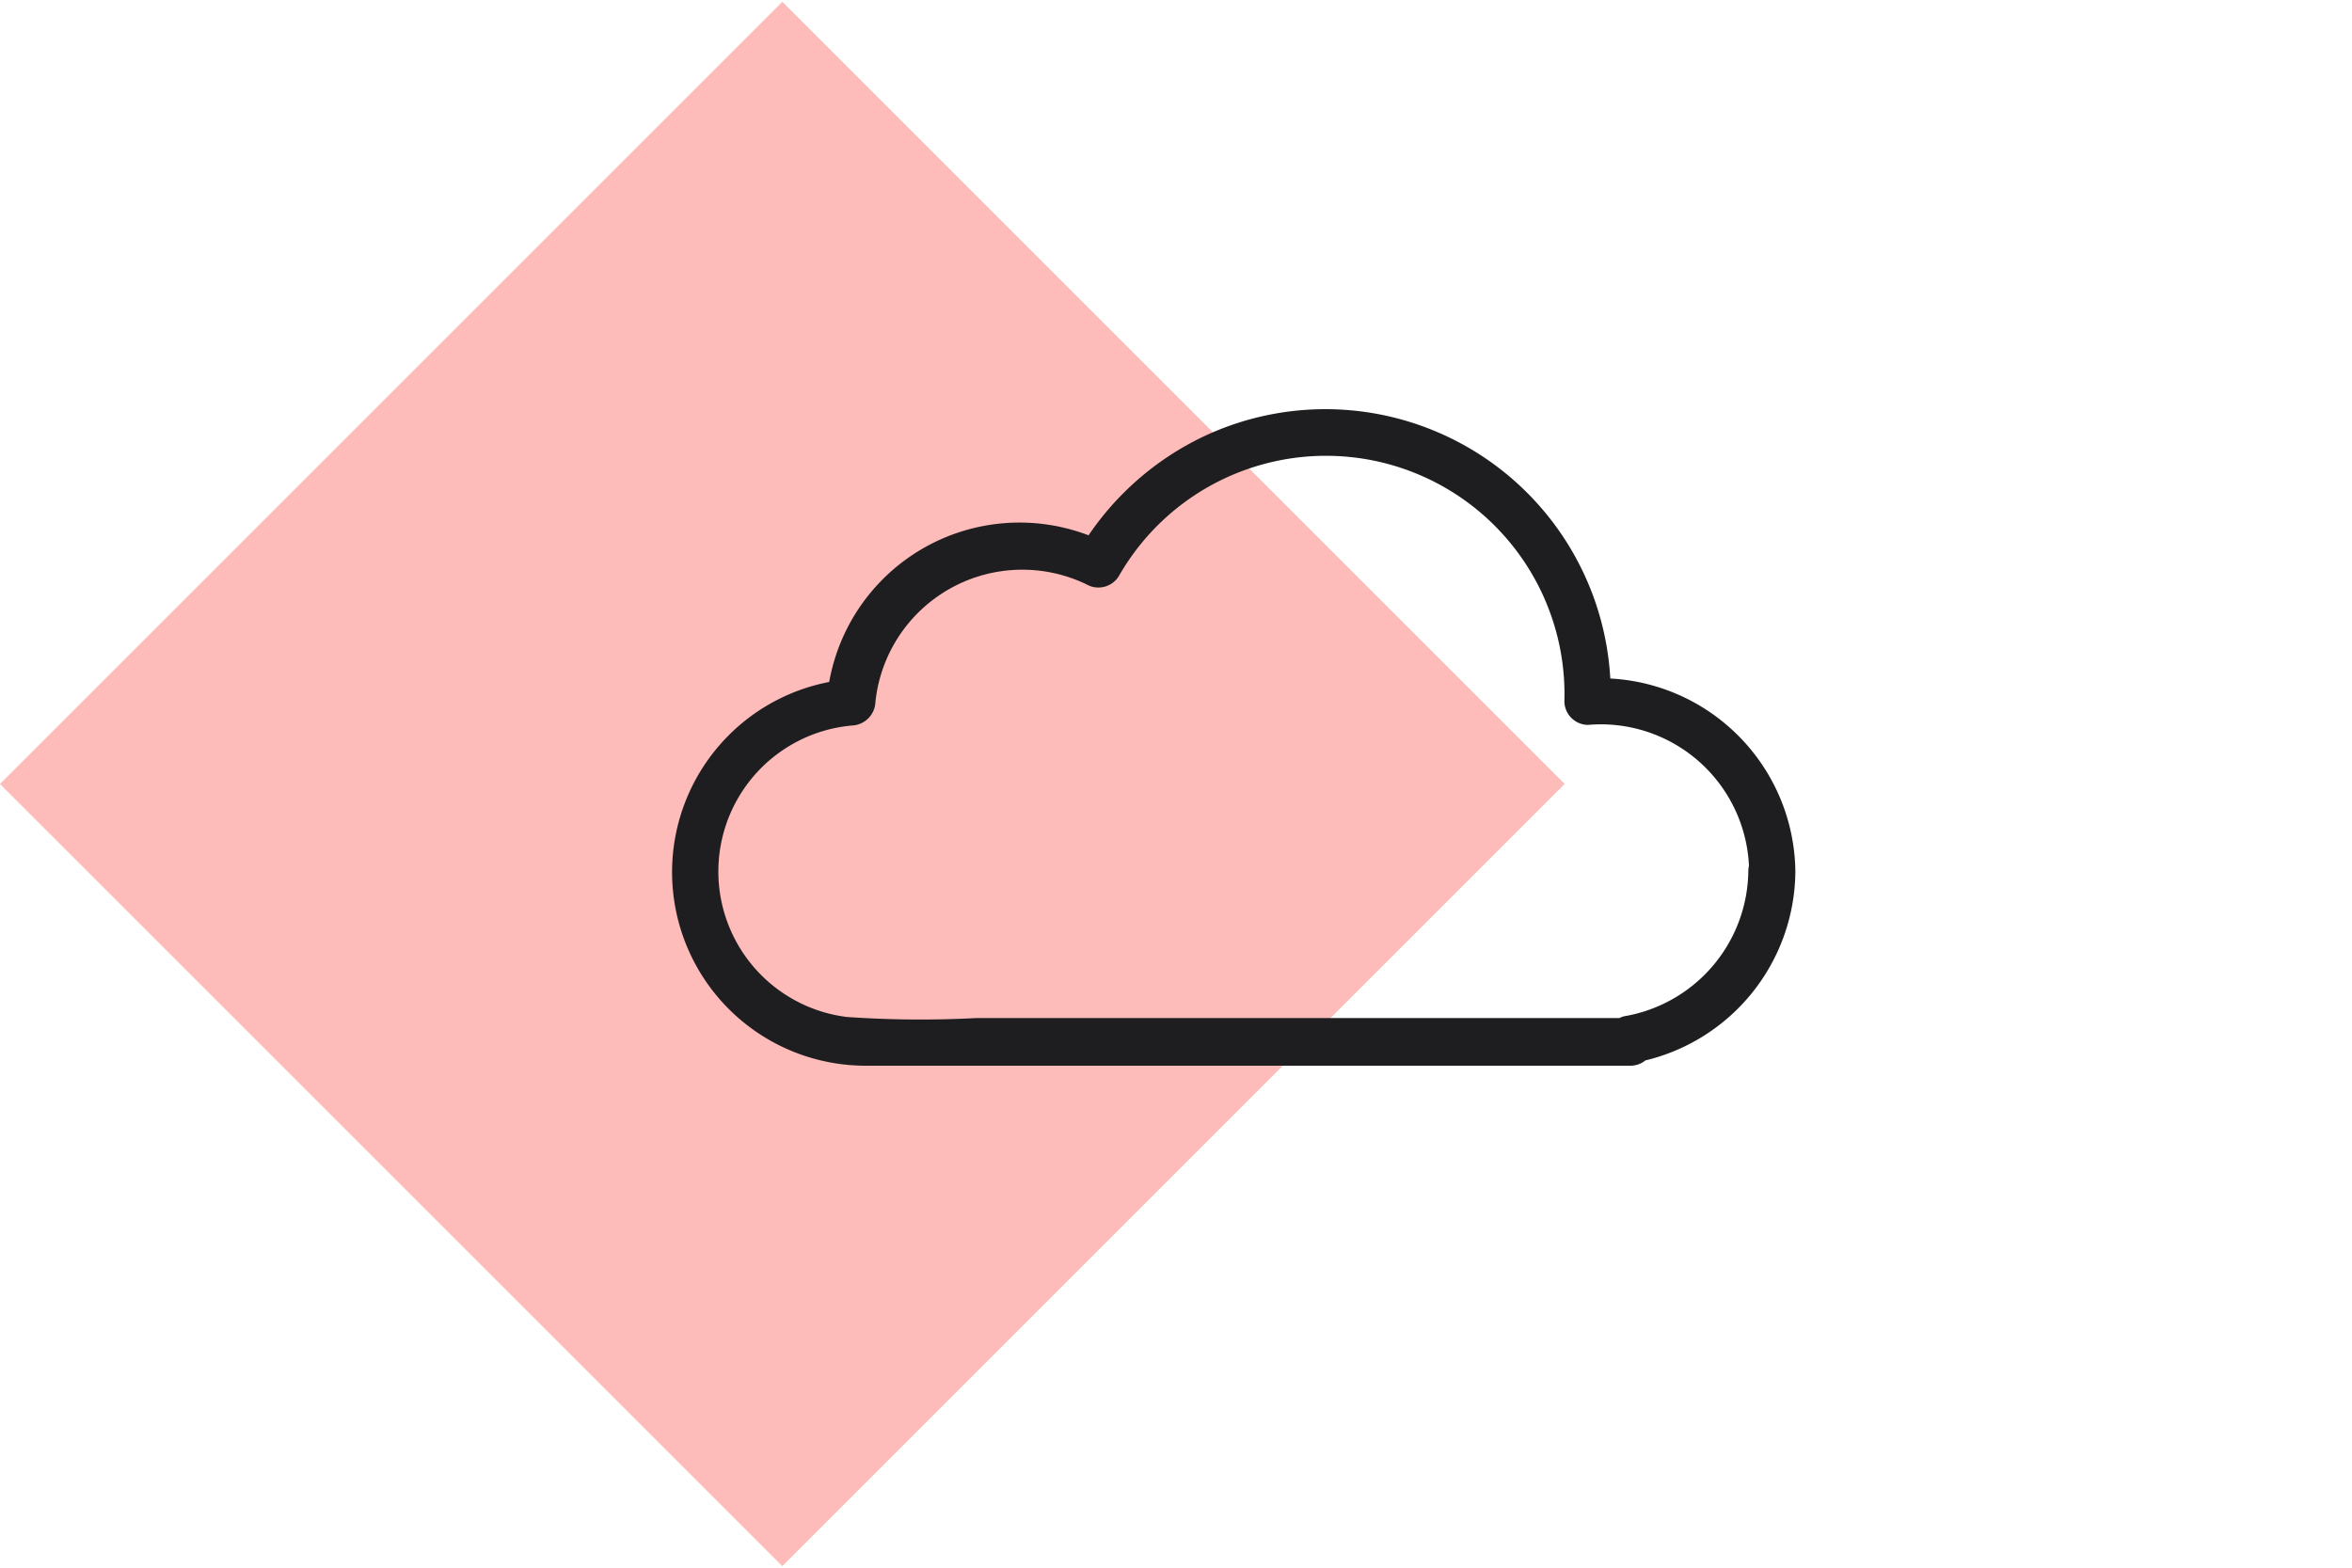 <svg width="150" height="100" fill="none" xmlns="http://www.w3.org/2000/svg"><g clip-path="url(#a)"><path d="M49.893.114-.001 50.008 49.893 99.9l49.893-49.893L49.893.114Z" fill="#FDBBB9"/><path d="M114.5 55.59a12.46 12.46 0 0 0-3.996-9.005 12.457 12.457 0 0 0-9.284-3.295l1.5 1.5a18.205 18.205 0 0 0-16.852-18.64 18.201 18.201 0 0 0-8.998 1.64 18.43 18.43 0 0 0-8.15 7.48l2-.54a12.33 12.33 0 0 0-18 10.09l1.5-1.5a12.35 12.35 0 0 0 .95 24.66H104a1.52 1.52 0 0 0 1.5-1.5v-.16l-1.1 1.44a12.493 12.493 0 0 0 10.1-12.17c0-1.93-3-1.93-3 0a9.51 9.51 0 0 1-7.94 9.24 1.513 1.513 0 0 0-1.1 1.45v.16l1.5-1.5h-41.7c-2.752.145-5.51.121-8.26-.07a9.35 9.35 0 0 1 .33-18.59 1.56 1.56 0 0 0 1.5-1.5 9.42 9.42 0 0 1 13.47-7.5 1.53 1.53 0 0 0 2.06-.54 15.21 15.21 0 0 1 28.41 8 1.52 1.52 0 0 0 1.5 1.5 9.46 9.46 0 0 1 10.28 9.3c-.02 1.98 2.98 1.98 2.95.05Z" fill="#1E1E21"/></g><defs><clipPath id="a"><path fill="#fff" d="M0 0h150v100H0z"/></clipPath></defs></svg>
